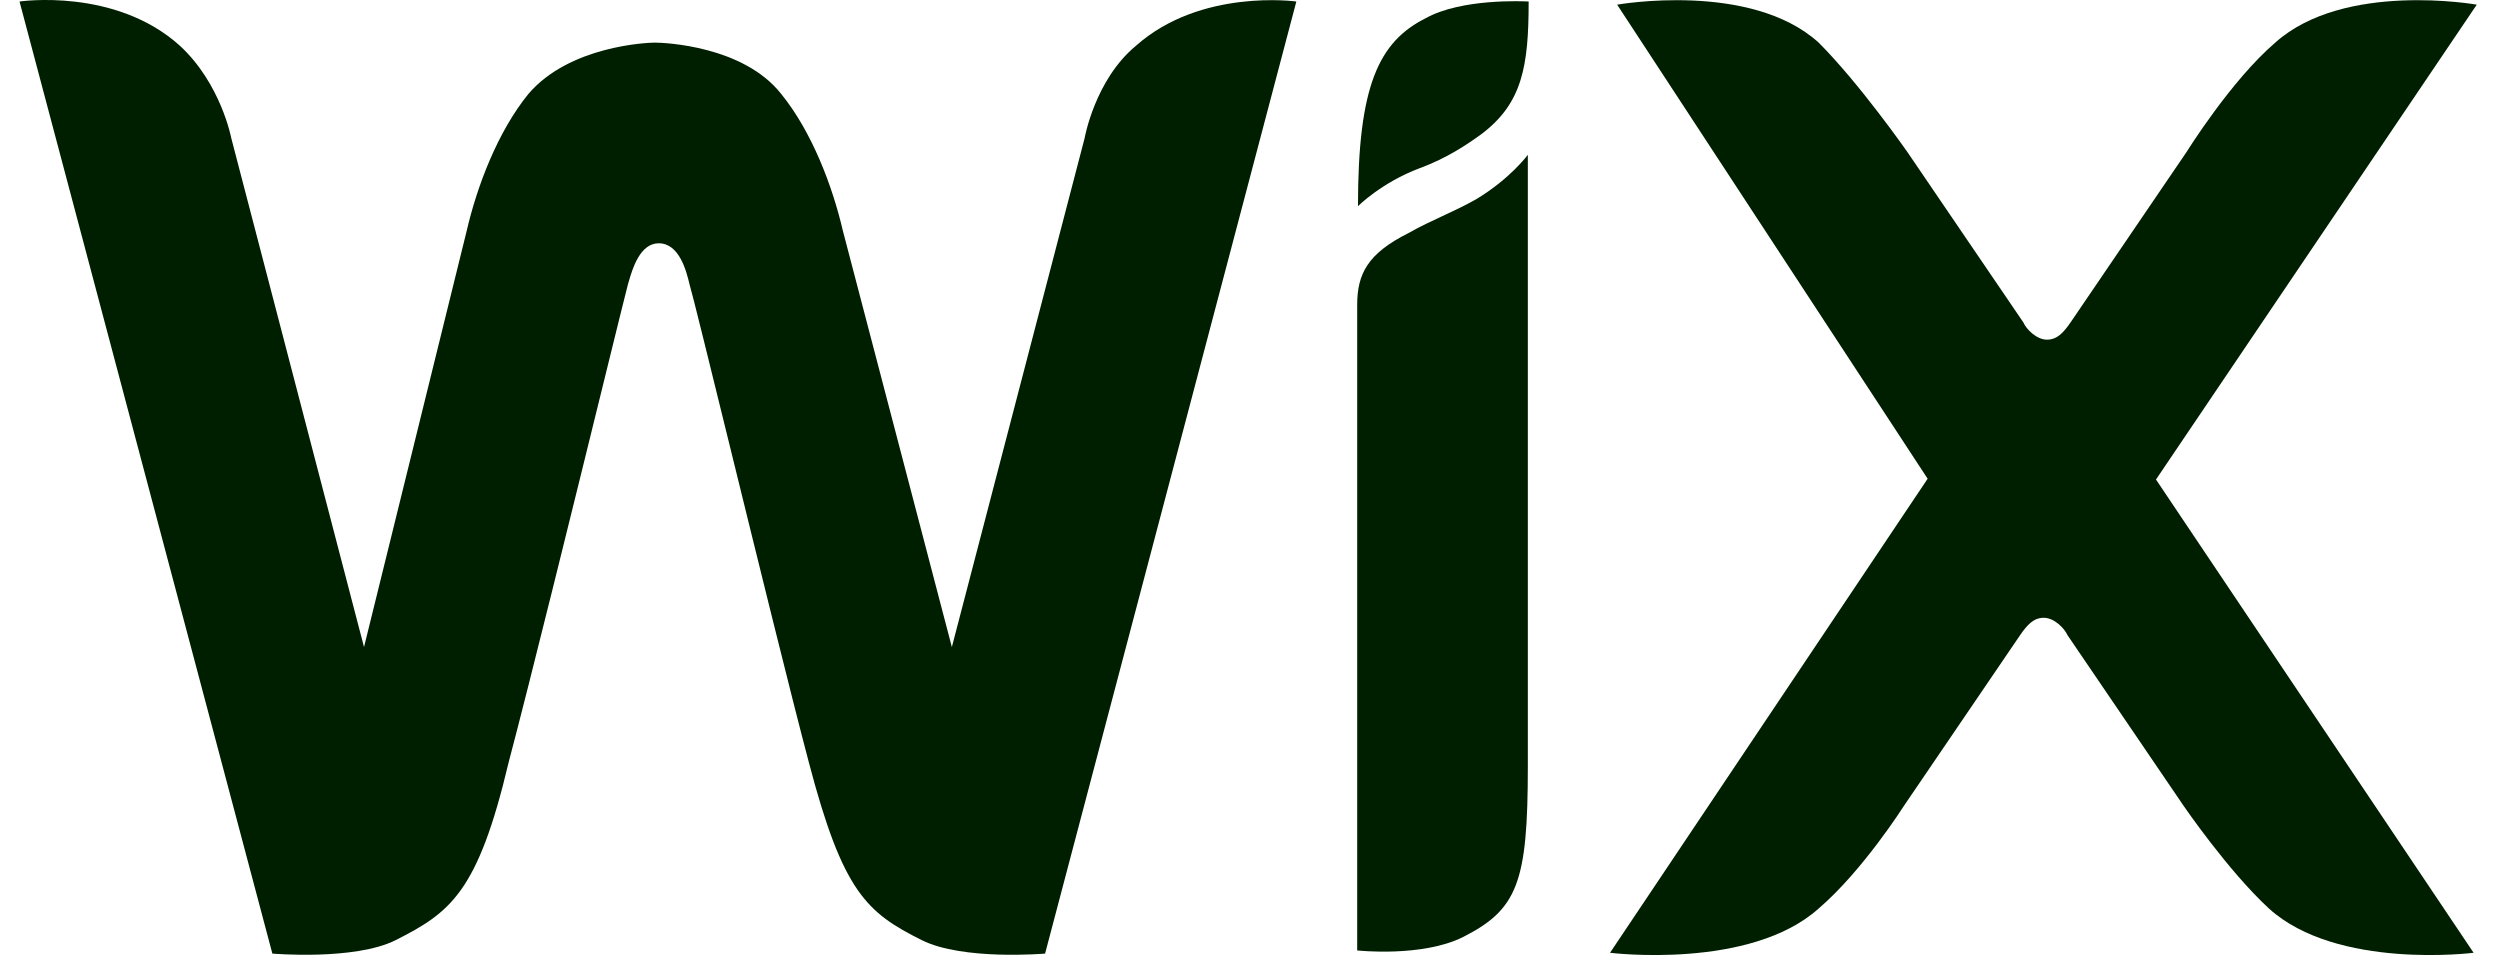 <svg width="89" height="34" viewBox="0 0 89 34" fill="none" xmlns="http://www.w3.org/2000/svg">
<path d="M38.612 4.92C38.612 4.92 38.977 2.839 40.44 1.629C42.746 -0.424 46.15 0.054 46.15 0.054L37.205 33.948C37.205 33.948 34.28 34.201 32.817 33.47C30.849 32.486 30.005 31.754 28.795 27.141C28.169 24.781 26.956 19.846 25.984 15.888C25.252 12.911 24.657 10.486 24.548 10.124C24.435 9.646 24.182 8.661 23.451 8.661C22.78 8.661 22.512 9.583 22.385 10.019C22.374 10.058 22.363 10.094 22.354 10.124C22.282 10.393 21.937 11.796 21.464 13.717L21.463 13.721C20.451 17.836 18.854 24.324 18.107 27.141C17.01 31.782 16.025 32.486 14.084 33.47C12.622 34.201 9.696 33.948 9.696 33.948L0.695 0.054C0.695 0.054 4.099 -0.452 6.405 1.629C7.868 2.98 8.234 4.92 8.234 4.92L12.959 23.035L16.616 8.211C16.981 6.636 17.713 4.695 18.81 3.345C20.272 1.629 23.057 1.517 23.31 1.517C23.648 1.517 26.46 1.629 27.811 3.345C28.908 4.695 29.639 6.636 30.005 8.211L33.886 23.035L38.612 4.92Z" fill="#001F00"/>
<path d="M48.344 7.339C48.344 3.063 49.075 1.488 50.763 0.644C52.033 -0.058 54.212 0.044 54.406 0.053C54.414 0.053 54.419 0.054 54.42 0.054C54.42 2.36 54.195 3.682 52.732 4.779C52.226 5.145 51.523 5.623 50.538 5.989C49.188 6.495 48.344 7.339 48.344 7.339Z" fill="#001F00"/>
<path d="M54.391 5.511C54.391 5.511 53.773 6.355 52.563 7.086C52.141 7.326 51.747 7.508 51.354 7.691C50.96 7.874 50.566 8.057 50.144 8.296C48.681 9.027 48.316 9.759 48.316 10.856V33.836C48.316 33.836 50.622 34.089 52.085 33.358C54.026 32.373 54.391 31.417 54.391 27.282V5.511Z" fill="#001F00"/>
<path d="M88.173 0.166L76.753 17.071L88.06 33.919C88.06 33.919 83.194 34.538 80.775 32.344C79.313 30.994 77.737 28.688 77.737 28.688L73.603 22.612C73.49 22.359 73.125 21.993 72.759 21.993C72.393 21.993 72.168 22.247 71.915 22.612L67.78 28.688C67.78 28.688 66.318 30.994 64.743 32.344C62.295 34.538 57.317 33.919 57.317 33.919L68.624 17.043L57.57 0.166C57.57 0.166 62.324 -0.678 64.743 1.516C66.205 2.979 67.893 5.398 67.893 5.398L72.028 11.473C72.14 11.727 72.506 12.092 72.871 12.092C73.237 12.092 73.462 11.839 73.715 11.473L77.85 5.398C77.85 5.398 79.425 2.866 81 1.516C83.448 -0.678 88.173 0.166 88.173 0.166Z" fill="#001F00"/>
</svg>
